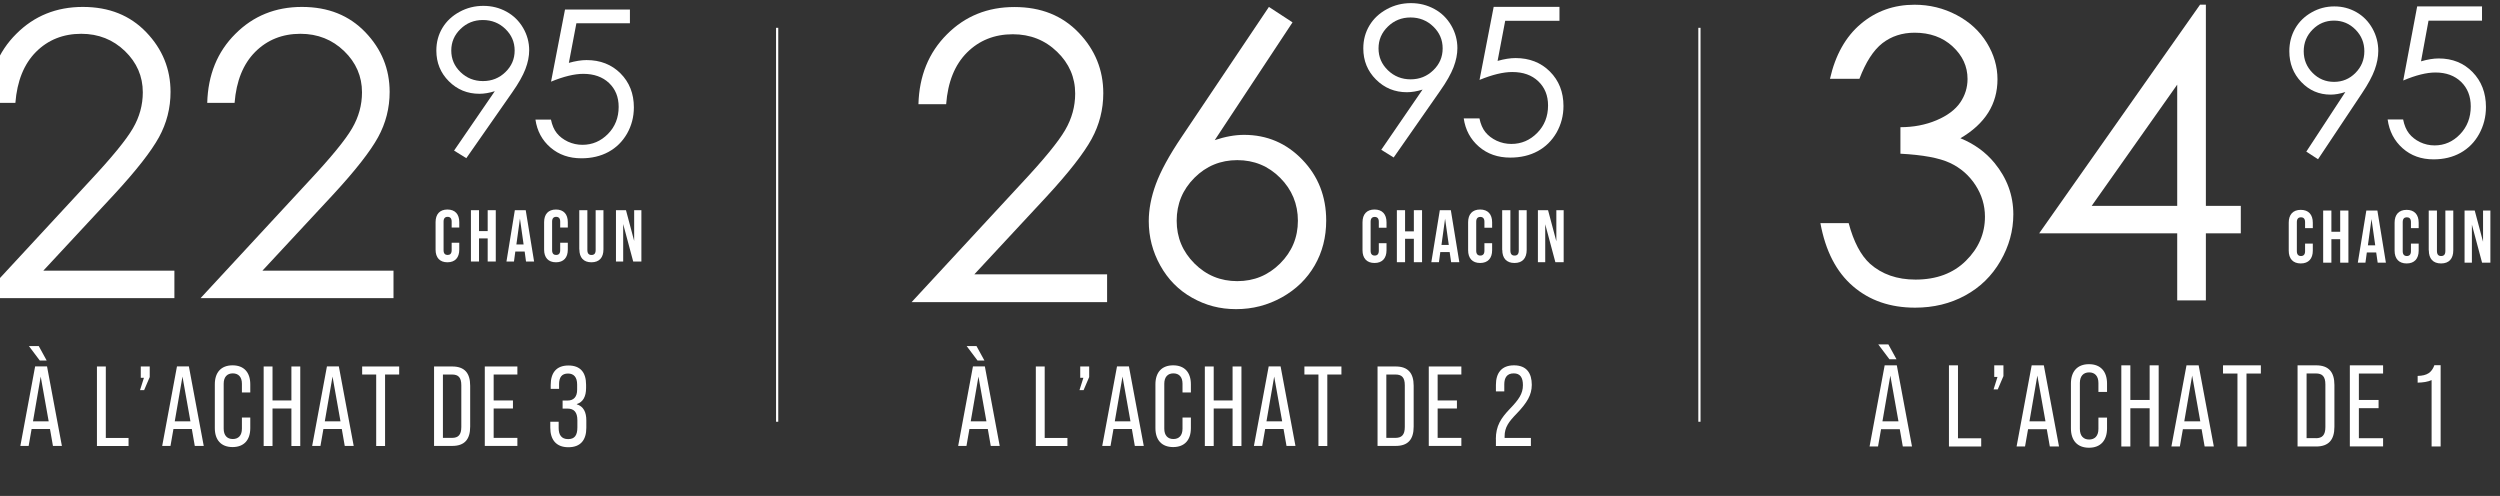 <?xml version="1.0" encoding="utf-8"?>
<svg xmlns="http://www.w3.org/2000/svg" fill="none" height="121" viewBox="0 0 610 121" width="610">
<rect x="0" y="0" width="610" height="121" fill="#333333" stroke="none"/>
<g clip-path="url(#clip0_699_24453)">
<path d="M3.754 25.092H-2.896C-2.708 18.255 -0.429 12.639 3.966 8.269C8.337 3.876 13.765 1.691 20.204 1.691C26.643 1.691 31.742 3.758 35.69 7.87C39.638 11.982 41.612 16.845 41.612 22.437C41.612 26.36 40.672 30.049 38.792 33.48C36.912 36.91 33.269 41.585 27.841 47.459L10.569 66.043H42.552V72.74H-4.541L21.943 44.123C27.324 38.366 30.802 34.114 32.423 31.318C34.045 28.546 34.844 25.609 34.844 22.531C34.844 18.631 33.387 15.271 30.497 12.475C27.606 9.679 24.034 8.246 19.828 8.246C15.41 8.246 11.72 9.726 8.783 12.663C5.846 15.623 4.177 19.759 3.754 25.092Z" fill="white"/>
<path d="M57.215 25.092H50.565C50.753 18.255 53.032 12.639 57.427 8.269C61.797 3.876 67.226 1.691 73.665 1.691C80.103 1.691 85.203 3.758 89.151 7.87C93.099 11.982 95.073 16.845 95.073 22.437C95.073 26.36 94.133 30.049 92.253 33.48C90.373 36.91 86.73 41.585 81.302 47.459L64.03 66.043H96.013V72.74H48.943L75.427 44.123C80.808 38.366 84.286 34.114 85.908 31.318C87.529 28.546 88.328 25.609 88.328 22.531C88.328 18.631 86.871 15.271 83.981 12.475C81.091 9.679 77.519 8.246 73.312 8.246C68.894 8.246 65.205 9.726 62.267 12.663C59.33 15.623 57.662 19.759 57.239 25.092H57.215Z" fill="white"/>
<path d="M414.662 102.907L414.662 6.785" stroke="white" stroke-width="0.54"/>
<path d="M189.625 102.907L189.625 6.785" stroke="white" stroke-width="0.54"/>
<path d="M241.025 104.679H236.539L235.818 108.804H233.795L237.4 89.4H240.304L243.929 108.804H241.746L241.025 104.679ZM238.522 87.978L235.858 84.434H238.261L240.204 87.978H238.522ZM240.685 102.797L238.742 91.883L236.859 102.797H240.685Z" fill="white"/>
<path d="M252.742 89.42H254.905V106.862H260.453V108.824H252.742V89.42Z" fill="white"/>
<path d="M264.358 92.184H263.577V89.42H265.76V92.004L264.398 95.188H263.396L264.338 92.204L264.358 92.184Z" fill="white"/>
<path d="M276.176 104.679H271.689L270.968 108.805H268.945L272.55 89.4H275.455L279.08 108.805H276.897L276.176 104.679ZM275.835 102.797L273.892 91.883L272.01 102.797H275.835Z" fill="white"/>
<path d="M281.924 104.459V93.766C281.924 90.862 283.466 89.14 286.25 89.14C289.034 89.14 290.576 90.862 290.576 93.766V95.768H288.533V93.626C288.533 91.964 287.672 91.103 286.31 91.103C284.948 91.103 284.087 91.964 284.087 93.626V104.599C284.087 106.261 284.948 107.123 286.31 107.123C287.672 107.123 288.533 106.261 288.533 104.599V101.876H290.576V104.459C290.576 107.343 289.054 109.085 286.25 109.085C283.446 109.085 281.924 107.343 281.924 104.459Z" fill="white"/>
<path d="M293.98 89.42H296.144V97.711H300.75V89.42H302.913V108.825H300.75V99.673H296.144V108.825H293.98V89.42Z" fill="white"/>
<path d="M313.187 104.679H308.701L307.98 108.805H305.957L309.562 89.4H312.466L316.092 108.805H313.908L313.187 104.679ZM312.847 102.797L310.904 91.883L309.021 102.797H312.847Z" fill="white"/>
<path d="M321.72 91.382H318.275V89.42H327.308V91.382H323.863V108.824H321.7V91.382H321.72Z" fill="white"/>
<path d="M336.121 89.42H340.547C343.532 89.42 344.934 91.002 344.934 94.126V104.099C344.934 107.223 343.552 108.805 340.547 108.805H336.121V89.4V89.42ZM340.487 106.842C342.01 106.842 342.771 106.101 342.771 104.179V94.006C342.771 92.084 342.03 91.383 340.487 91.383H338.264V106.842H340.487Z" fill="white"/>
<path d="M348.621 89.42H356.572V91.383H350.784V97.711H355.491V99.673H350.784V106.842H356.572V108.805H348.621V89.4V89.42Z" fill="white"/>
<path d="M364.984 107.163C364.984 103.919 366.226 102.036 368.429 99.733C370.592 97.49 371.594 96.049 371.594 93.986C371.594 92.124 370.933 91.103 369.351 91.103C367.688 91.103 367.047 92.184 367.047 93.766V95.508H365.004V93.906C365.004 91.103 366.306 89.14 369.411 89.14C372.515 89.14 373.757 91.083 373.757 93.906C373.757 96.349 372.595 98.291 370.092 100.895C368.149 102.897 367.127 104.239 367.127 106.442V106.862H373.537V108.825H365.004V107.163H364.984Z" fill="white"/>
<path d="M12.197 104.679H7.711L6.99 108.804H4.967L8.572 89.4H11.476L15.101 108.804H12.918L12.197 104.679ZM9.714 87.978L7.05 84.434H9.453L11.396 87.978H9.714ZM11.877 102.797L9.934 91.883L8.051 102.797H11.877Z" fill="white"/>
<path d="M23.654 89.42H25.817V106.862H31.365V108.824H23.654V89.42Z" fill="white"/>
<path d="M35.131 92.183H34.35V89.42H36.533V92.003L35.171 95.187H34.17L35.111 92.203L35.131 92.183Z" fill="white"/>
<path d="M46.806 104.679H42.32L41.599 108.805H39.576L43.181 89.4H46.086L49.711 108.805H47.528L46.806 104.679ZM46.466 102.797L44.523 91.883L42.641 102.797H46.466Z" fill="white"/>
<path d="M52.416 104.459V93.766C52.416 90.862 53.958 89.14 56.742 89.14C59.526 89.14 61.068 90.862 61.068 93.766V95.768H59.026V93.626C59.026 91.964 58.164 91.103 56.802 91.103C55.44 91.103 54.579 91.964 54.579 93.626V104.599C54.579 106.261 55.44 107.123 56.802 107.123C58.164 107.123 59.026 106.261 59.026 104.599V101.876H61.068V104.459C61.068 107.343 59.546 109.085 56.742 109.085C53.938 109.085 52.416 107.343 52.416 104.459Z" fill="white"/>
<path d="M64.332 89.42H66.495V97.711H71.102V89.42H73.265V108.825H71.102V99.673H66.495V108.825H64.332V89.42Z" fill="white"/>
<path d="M83.398 104.679H78.912L78.191 108.805H76.168L79.773 89.4H82.677L86.302 108.805H84.119L83.398 104.679ZM83.078 102.797L81.135 91.883L79.252 102.797H83.078Z" fill="white"/>
<path d="M91.812 91.382H88.367V89.42H97.4V91.382H93.955V108.824H91.792V91.382H91.812Z" fill="white"/>
<path d="M105.91 89.42H110.337C113.341 89.42 114.723 91.002 114.723 94.126V104.099C114.723 107.223 113.341 108.805 110.337 108.805H105.91V89.4V89.42ZM110.296 106.842C111.819 106.842 112.56 106.101 112.56 104.179V94.006C112.56 92.084 111.819 91.383 110.296 91.383H108.073V106.842H110.296Z" fill="white"/>
<path d="M118.289 89.42H126.24V91.383H120.452V97.711H125.159V99.673H120.452V106.842H126.24V108.805H118.289V89.4V89.42Z" fill="white"/>
<path d="M134.271 104.359V102.897H136.314V104.459C136.314 106.121 137.015 107.143 138.618 107.143C140.22 107.143 140.881 106.221 140.881 104.259V102.577C140.881 100.574 140.08 99.693 138.437 99.693H137.276V97.731H138.498C139.94 97.731 140.821 96.87 140.821 95.108V93.826C140.821 92.044 140.02 91.143 138.598 91.143C137.075 91.143 136.415 92.064 136.415 93.746V94.887H134.372V93.926C134.372 90.962 135.754 89.18 138.698 89.18C141.642 89.18 143.004 90.902 143.004 93.886V94.667C143.004 96.75 142.263 98.111 140.741 98.592V98.652C142.403 99.173 143.064 100.594 143.064 102.577V104.379C143.064 107.343 141.682 109.125 138.678 109.125C135.673 109.125 134.271 107.243 134.271 104.379V104.359Z" fill="white"/>
<path d="M332.453 61.049V54.239C332.453 52.287 333.477 51.12 335.382 51.12C337.287 51.12 338.311 52.287 338.311 54.239V55.573H336.43V54.096C336.43 53.263 336.025 52.93 335.43 52.93C334.835 52.93 334.43 53.263 334.43 54.096V61.192C334.43 62.025 334.835 62.358 335.43 62.358C336.025 62.358 336.43 62.025 336.43 61.192V59.334H338.311V61.049C338.311 63.001 337.287 64.168 335.382 64.168C333.477 64.168 332.453 63.001 332.453 61.049Z" fill="white"/>
<path d="M340.836 51.287H342.836V56.454H344.98V51.287H346.98V63.978H344.98V58.263H342.836V63.978H340.836V51.287Z" fill="white"/>
<path d="M353.743 61.502H351.433L351.1 63.978H349.242L351.314 51.287H354.005L356.077 63.978H354.076L353.719 61.502H353.743ZM353.505 59.763L352.6 53.359L351.719 59.763H353.505Z" fill="white"/>
<path d="M358.221 61.049V54.239C358.221 52.287 359.245 51.12 361.15 51.12C363.055 51.12 364.079 52.287 364.079 54.239V55.573H362.198V54.096C362.198 53.263 361.793 52.93 361.197 52.93C360.602 52.93 360.197 53.263 360.197 54.096V61.192C360.197 62.025 360.602 62.358 361.197 62.358C361.793 62.358 362.198 62.025 362.198 61.192V59.334H364.079V61.049C364.079 63.001 363.055 64.168 361.15 64.168C359.245 64.168 358.221 63.001 358.221 61.049Z" fill="white"/>
<path d="M366.531 60.978V51.287H368.532V61.121C368.532 62.025 368.913 62.359 369.556 62.359C370.199 62.359 370.58 62.025 370.58 61.121V51.287H372.509V60.978C372.509 63.002 371.485 64.168 369.532 64.168C367.579 64.168 366.555 63.002 366.555 60.978H366.531Z" fill="white"/>
<path d="M375.248 51.287H377.725L379.749 58.882V51.287H381.535V63.978H379.511L377.034 54.716V63.978H375.248V51.287Z" fill="white"/>
<path d="M558.451 61.156V54.33C558.451 52.373 559.478 51.204 561.387 51.204C563.297 51.204 564.324 52.373 564.324 54.33V55.667H562.438V54.187C562.438 53.352 562.032 53.017 561.435 53.017C560.838 53.017 560.433 53.352 560.433 54.187V61.299C560.433 62.135 560.838 62.469 561.435 62.469C562.032 62.469 562.438 62.135 562.438 61.299V59.438H564.324V61.156C564.324 63.113 563.297 64.283 561.387 64.283C559.478 64.283 558.451 63.113 558.451 61.156Z" fill="white"/>
<path d="M566.854 51.371H568.859V56.55H571.007V51.371H573.012V64.092H571.007V58.364H568.859V64.092H566.854V51.371Z" fill="white"/>
<path d="M579.818 61.609H577.503L577.169 64.092H575.307L577.384 51.371H580.081L582.158 64.092H580.153L579.794 61.609H579.818ZM579.556 59.867L578.649 53.447L577.765 59.867H579.556Z" fill="white"/>
<path d="M584.283 61.156V54.33C584.283 52.373 585.31 51.204 587.219 51.204C589.129 51.204 590.156 52.373 590.156 54.33V55.667H588.27V54.187C588.27 53.352 587.864 53.017 587.267 53.017C586.67 53.017 586.264 53.352 586.264 54.187V61.299C586.264 62.135 586.67 62.469 587.267 62.469C587.864 62.469 588.27 62.135 588.27 61.299V59.438H590.156V61.156C590.156 63.113 589.129 64.283 587.219 64.283C585.31 64.283 584.283 63.113 584.283 61.156Z" fill="white"/>
<path d="M592.609 61.084V51.371H594.615V61.228C594.615 62.135 594.997 62.469 595.641 62.469C596.286 62.469 596.668 62.135 596.668 61.228V51.371H598.601V61.084C598.601 63.113 597.575 64.282 595.617 64.282C593.66 64.282 592.633 63.113 592.633 61.084H592.609Z" fill="white"/>
<path d="M601.352 51.371H603.834L605.863 58.984V51.371H607.654V64.092H605.625L603.142 54.807V64.092H601.352V51.371Z" fill="white"/>
<path d="M340.1 38.454L337.028 36.549L347.102 21.859C345.744 22.287 344.482 22.502 343.291 22.502C340.339 22.502 337.814 21.478 335.742 19.406C333.671 17.335 332.646 14.811 332.646 11.811C332.646 9.739 333.147 7.882 334.147 6.216C335.147 4.549 336.552 3.239 338.386 2.239C340.219 1.239 342.172 0.763 344.268 0.763C346.364 0.763 348.221 1.239 349.983 2.192C351.746 3.144 353.103 4.501 354.103 6.216C355.103 7.93 355.603 9.787 355.603 11.739C355.603 13.216 355.294 14.763 354.675 16.382C354.056 18.002 352.96 19.954 351.365 22.216L340.053 38.43L340.1 38.454ZM344.173 19.359C346.364 19.359 348.197 18.62 349.721 17.144C351.246 15.668 352.008 13.906 352.008 11.811C352.008 9.716 351.246 7.954 349.721 6.478C348.197 5.001 346.34 4.263 344.173 4.263C342.006 4.263 340.172 5.001 338.648 6.478C337.124 7.954 336.362 9.716 336.362 11.811C336.362 13.906 337.124 15.668 338.648 17.144C340.172 18.62 342.029 19.359 344.196 19.359H344.173Z" fill="white"/>
<path d="M380.51 1.668V5.073H367.27L365.412 14.859C367.031 14.406 368.484 14.168 369.794 14.168C373.175 14.168 375.986 15.263 378.176 17.454C380.367 19.644 381.487 22.454 381.487 25.859C381.487 28.216 380.915 30.383 379.796 32.359C378.653 34.335 377.129 35.835 375.2 36.883C373.271 37.93 371.032 38.454 368.508 38.454C365.483 38.454 362.935 37.573 360.863 35.787C358.792 34.002 357.553 31.692 357.148 28.883H360.983C361.268 30.264 361.745 31.383 362.435 32.24C363.126 33.097 364.031 33.787 365.174 34.335C366.317 34.859 367.508 35.121 368.77 35.121C371.223 35.121 373.318 34.216 375.081 32.43C376.843 30.645 377.724 28.406 377.724 25.74C377.724 23.311 376.938 21.359 375.343 19.835C373.747 18.311 371.628 17.573 368.984 17.573C366.793 17.573 364.126 18.216 361.006 19.502L364.459 1.668H380.606H380.51Z" fill="white"/>
<path d="M106.281 60.921V54.201C106.281 52.275 107.292 51.123 109.172 51.123C111.052 51.123 112.062 52.275 112.062 54.201V55.517H110.206V54.06C110.206 53.238 109.806 52.909 109.219 52.909C108.631 52.909 108.232 53.238 108.232 54.06V61.062C108.232 61.884 108.631 62.213 109.219 62.213C109.806 62.213 110.206 61.884 110.206 61.062V59.229H112.062V60.921C112.062 62.847 111.052 63.999 109.172 63.999C107.292 63.999 106.281 62.847 106.281 60.921Z" fill="white"/>
<path d="M114.906 51.288H116.88V56.386H118.995V51.288H120.969V63.811H118.995V58.172H116.88V63.811H114.906V51.288Z" fill="white"/>
<path d="M128.018 61.367H125.738L125.409 63.811H123.576L125.621 51.288H128.276L130.32 63.811H128.347L128.018 61.367ZM127.759 59.652L126.866 53.332L125.997 59.652H127.759Z" fill="white"/>
<path d="M132.764 60.921V54.201C132.764 52.275 133.774 51.123 135.654 51.123C137.534 51.123 138.545 52.275 138.545 54.201V55.517H136.688V54.06C136.688 53.238 136.289 52.909 135.701 52.909C135.114 52.909 134.714 53.238 134.714 54.06V61.062C134.714 61.884 135.114 62.213 135.701 62.213C136.289 62.213 136.688 61.884 136.688 61.062V59.229H138.545V60.921C138.545 62.847 137.534 63.999 135.654 63.999C133.774 63.999 132.764 62.847 132.764 60.921Z" fill="white"/>
<path d="M141.344 60.85V51.288H143.318V60.992C143.318 61.884 143.694 62.213 144.328 62.213C144.963 62.213 145.339 61.884 145.339 60.992V51.288H147.242V60.85C147.242 62.848 146.232 63.999 144.305 63.999C142.378 63.999 141.367 62.848 141.367 60.85H141.344Z" fill="white"/>
<path d="M150.295 51.288H152.739L154.736 58.783V51.288H156.499V63.811H154.501L152.057 54.671V63.811H150.295V51.288Z" fill="white"/>
<path d="M113.824 38.624L110.793 36.745L120.733 22.249C119.393 22.672 118.148 22.883 116.973 22.883C114.059 22.883 111.568 21.873 109.524 19.829C107.479 17.785 106.469 15.294 106.469 12.334C106.469 10.29 106.962 8.457 107.949 6.812C108.936 5.168 110.323 3.876 112.132 2.889C113.942 1.902 115.868 1.432 117.936 1.432C120.004 1.432 121.861 1.902 123.576 2.842C125.292 3.782 126.655 5.121 127.642 6.812C128.629 8.504 129.122 10.337 129.122 12.263C129.122 13.72 128.817 15.247 128.206 16.845C127.595 18.442 126.514 20.369 124.939 22.601L113.777 38.601L113.824 38.624ZM117.842 19.782C120.004 19.782 121.814 19.053 123.318 17.597C124.822 16.14 125.574 14.401 125.574 12.334C125.574 10.266 124.822 8.528 123.318 7.071C121.814 5.614 119.981 4.886 117.819 4.886C115.657 4.886 113.871 5.614 112.367 7.071C110.863 8.528 110.111 10.266 110.111 12.334C110.111 14.401 110.863 16.14 112.367 17.597C113.871 19.053 115.704 19.782 117.842 19.782Z" fill="white"/>
<path d="M153.701 2.325V5.684H140.636L138.803 15.341C140.401 14.895 141.834 14.659 143.127 14.659C146.463 14.659 149.236 15.74 151.398 17.902C153.56 20.063 154.665 22.836 154.665 26.195C154.665 28.521 154.101 30.66 152.996 32.61C151.868 34.56 150.364 36.04 148.461 37.074C146.557 38.107 144.349 38.624 141.858 38.624C138.873 38.624 136.359 37.755 134.314 35.993C132.27 34.231 131.048 31.952 130.648 29.179H134.432C134.714 30.542 135.184 31.646 135.865 32.492C136.547 33.338 137.44 34.019 138.568 34.56C139.696 35.077 140.871 35.335 142.116 35.335C144.537 35.335 146.604 34.442 148.343 32.68C150.082 30.918 150.952 28.709 150.952 26.078C150.952 23.682 150.176 21.755 148.602 20.251C147.027 18.771 144.936 18.019 142.328 18.019C140.166 18.019 137.534 18.654 134.455 19.922L137.863 2.325H153.795H153.701Z" fill="white"/>
<path d="M230.838 25.429H224.099C224.289 18.501 226.599 12.834 231.052 8.382C235.482 3.929 240.983 1.715 247.508 1.715C254.033 1.715 259.201 3.81 263.202 7.977C267.203 12.143 269.203 17.072 269.203 22.739C269.203 26.715 268.25 30.453 266.345 33.929C264.44 37.406 260.749 42.144 255.248 48.096L237.744 66.93H270.132V73.716H222.432L249.27 44.715C254.724 38.882 258.248 34.572 259.892 31.739C261.535 28.93 262.344 25.953 262.344 22.834C262.344 18.882 260.868 15.477 257.939 12.643C254.986 9.786 251.39 8.358 247.127 8.358C242.65 8.358 238.911 9.858 235.934 12.834C232.958 15.81 231.267 20.025 230.862 25.429H230.838Z" fill="white"/>
<path d="M309.614 1.691L315.377 5.453L296.397 34.192C298.945 33.335 301.327 32.906 303.565 32.906C309.138 32.906 313.877 34.93 317.759 38.954C321.64 42.978 323.593 47.93 323.593 53.811C323.593 57.859 322.665 61.502 320.783 64.764C318.902 68.026 316.235 70.621 312.782 72.549C309.328 74.478 305.613 75.43 301.613 75.43C297.612 75.43 294.183 74.502 290.872 72.645C287.562 70.787 284.99 68.168 283.109 64.787C281.228 61.406 280.299 57.811 280.299 53.954C280.299 51.097 280.87 48.073 282.037 44.906C283.204 41.739 285.276 37.93 288.277 33.477L309.614 1.691ZM301.898 39.073C297.826 39.073 294.325 40.501 291.444 43.382C288.562 46.263 287.11 49.763 287.11 53.859C287.11 57.954 288.562 61.406 291.444 64.287C294.325 67.168 297.802 68.597 301.898 68.597C305.995 68.597 309.448 67.168 312.353 64.287C315.234 61.406 316.687 57.93 316.687 53.859C316.687 49.787 315.234 46.263 312.353 43.382C309.471 40.501 305.995 39.073 301.898 39.073Z" fill="white"/>
<path d="M565.643 38.883L562.738 36.997L572.262 22.452C570.979 22.876 569.786 23.088 568.66 23.088C565.868 23.088 563.481 22.074 561.523 20.023C559.564 17.973 558.596 15.474 558.596 12.503C558.596 10.452 559.069 8.614 560.014 6.963C560.96 5.313 562.288 4.017 564.022 3.027C565.755 2.036 567.602 1.565 569.583 1.565C571.564 1.565 573.32 2.036 574.986 2.979C576.63 3.922 577.936 5.266 578.881 6.963C579.827 8.661 580.3 10.499 580.3 12.433C580.3 13.894 580.007 15.427 579.422 17.029C578.836 18.633 577.801 20.566 576.292 22.805L565.598 38.859L565.643 38.883ZM569.493 19.976C571.564 19.976 573.298 19.245 574.739 17.784C576.18 16.322 576.9 14.578 576.9 12.503C576.9 10.429 576.18 8.684 574.739 7.223C573.298 5.761 571.542 5.03 569.493 5.03C567.444 5.03 565.71 5.761 564.269 7.223C562.828 8.684 562.108 10.429 562.108 12.503C562.108 14.578 562.828 16.322 564.269 17.784C565.71 19.245 567.467 19.976 569.515 19.976H569.493Z" fill="white"/>
<path d="M463.564 104.72H458.978L458.237 108.945H456.174L459.859 89.141H462.823L466.529 108.945H464.285L463.544 104.72H463.564ZM461.021 87.659L458.297 84.034H460.76L462.743 87.659H461.021ZM463.224 102.798L461.241 91.644L459.318 102.798H463.224Z" fill="white"/>
<path d="M475.543 89.141H477.746V106.943H483.414V108.945H475.543V89.141Z" fill="white"/>
<path d="M487.397 91.964H486.596V89.141H488.839V91.764L487.457 95.008H486.436L487.397 91.944V91.964Z" fill="white"/>
<path d="M499.436 104.72H494.849L494.108 108.945H492.045L495.73 89.141H498.694L502.4 108.945H500.157L499.416 104.72H499.436ZM499.095 102.798L497.112 91.644L495.189 102.798H499.095Z" fill="white"/>
<path d="M505.305 104.5V93.586C505.305 90.623 506.887 88.86 509.711 88.86C512.535 88.86 514.117 90.623 514.117 93.586V95.629H512.014V93.446C512.014 91.744 511.133 90.863 509.751 90.863C508.369 90.863 507.488 91.744 507.488 93.446V104.66C507.488 106.362 508.369 107.243 509.751 107.243C511.133 107.243 512.014 106.362 512.014 104.66V101.897H514.117V104.52C514.117 107.463 512.555 109.246 509.711 109.246C506.867 109.246 505.305 107.463 505.305 104.52V104.5Z" fill="white"/>
<path d="M517.604 89.141H519.807V97.591H524.513V89.141H526.717V108.945H524.513V99.614H519.807V108.945H517.604V89.141Z" fill="white"/>
<path d="M537.211 104.72H532.624L531.883 108.945H529.82L533.506 89.141H536.47L540.175 108.945H537.932L537.191 104.72H537.211ZM536.87 102.798L534.888 91.644L532.965 102.798H536.87Z" fill="white"/>
<path d="M545.921 91.143H542.416V89.141H551.649V91.143H548.144V108.945H545.941V91.143H545.921Z" fill="white"/>
<path d="M560.604 89.141H565.13C568.194 89.141 569.596 90.763 569.596 93.947V104.139C569.596 107.343 568.174 108.945 565.13 108.945H560.604V89.141ZM565.07 106.923C566.632 106.923 567.393 106.162 567.393 104.199V93.806C567.393 91.844 566.632 91.123 565.07 91.123H562.807V106.903H565.07V106.923Z" fill="white"/>
<path d="M573.361 89.141H581.473V91.143H575.564V97.591H580.371V99.594H575.564V106.923H581.473V108.925H573.361V89.121V89.141Z" fill="white"/>
<path d="M593.311 92.745C592.41 93.166 591.168 93.346 589.906 93.366V91.724C592.23 91.664 593.331 90.903 593.992 89.101H595.514V108.945H593.311V92.765V92.745Z" fill="white"/>
<path d="M605.61 1.589V5.041H592.56L590.729 14.962C592.325 14.503 593.757 14.262 595.048 14.262C598.381 14.262 601.151 15.372 603.31 17.593C605.47 19.814 606.573 22.662 606.573 26.114C606.573 28.503 606.009 30.7 604.906 32.703C603.803 34.707 602.277 36.227 600.376 37.29C598.475 38.352 596.268 38.883 593.78 38.883C590.799 38.883 588.288 37.99 586.246 36.179C584.204 34.369 582.983 32.027 582.584 29.155H586.363C586.645 30.555 587.114 31.689 587.795 32.559C588.476 33.428 589.367 34.127 590.494 34.683C591.621 35.214 592.794 35.479 594.038 35.479C596.456 35.479 598.522 34.562 600.259 32.752C601.996 30.941 602.864 28.672 602.864 25.969C602.864 23.507 602.089 21.527 600.517 19.982C598.944 18.462 596.855 17.689 594.25 17.689C592.09 17.689 589.461 18.341 586.386 19.645L589.79 1.565H605.704L605.61 1.589Z" fill="white"/>
<path d="M453.702 19.221H446.517C447.83 13.422 450.337 8.959 454.037 5.832C457.737 2.706 462.105 1.154 467.142 1.154C470.818 1.154 474.232 1.99 477.407 3.66C480.581 5.331 483.04 7.598 484.783 10.438C486.525 13.279 487.385 16.238 487.385 19.341C487.385 25.403 484.377 30.2 478.338 33.732C481.727 35.117 484.496 37.121 486.669 39.771C489.724 43.494 491.252 47.671 491.252 52.301C491.252 56.286 490.202 60.081 488.101 63.709C486 67.337 483.136 70.129 479.483 72.11C475.855 74.091 471.773 75.07 467.285 75.07C461.222 75.07 456.161 73.327 452.127 69.843C448.069 66.358 445.419 61.227 444.178 54.449H451.077C452.294 59.007 454.037 62.301 456.28 64.353C459.193 66.931 462.893 68.22 467.381 68.22C472.489 68.22 476.595 66.692 479.674 63.637C482.778 60.583 484.329 56.979 484.329 52.873C484.329 50.129 483.565 47.551 482.014 45.165C480.462 42.778 478.385 40.964 475.783 39.747C473.181 38.53 469.147 37.79 463.704 37.503V31.035C466.927 31.035 469.863 30.463 472.513 29.341C475.163 28.219 477.096 26.763 478.29 25.021C479.483 23.279 480.08 21.346 480.08 19.269C480.08 16.214 478.863 13.565 476.428 11.322C473.993 9.078 470.89 7.98 467.166 7.98C464.134 7.98 461.508 8.839 459.312 10.534C457.116 12.252 455.254 15.14 453.702 19.221Z" fill="white"/>
<path d="M536.801 1.131H538.233V50.225H546.755V56.931H538.233V73.304H531.239V56.931H497.557L536.801 1.155V1.131ZM531.239 50.225V20.654L510.376 50.225H531.239Z" fill="white"/>
</g>
<defs>
<clipPath id="clip0_699_24453">
<rect fill="white" height="121" width="610"/>
</clipPath>
</defs>
</svg>